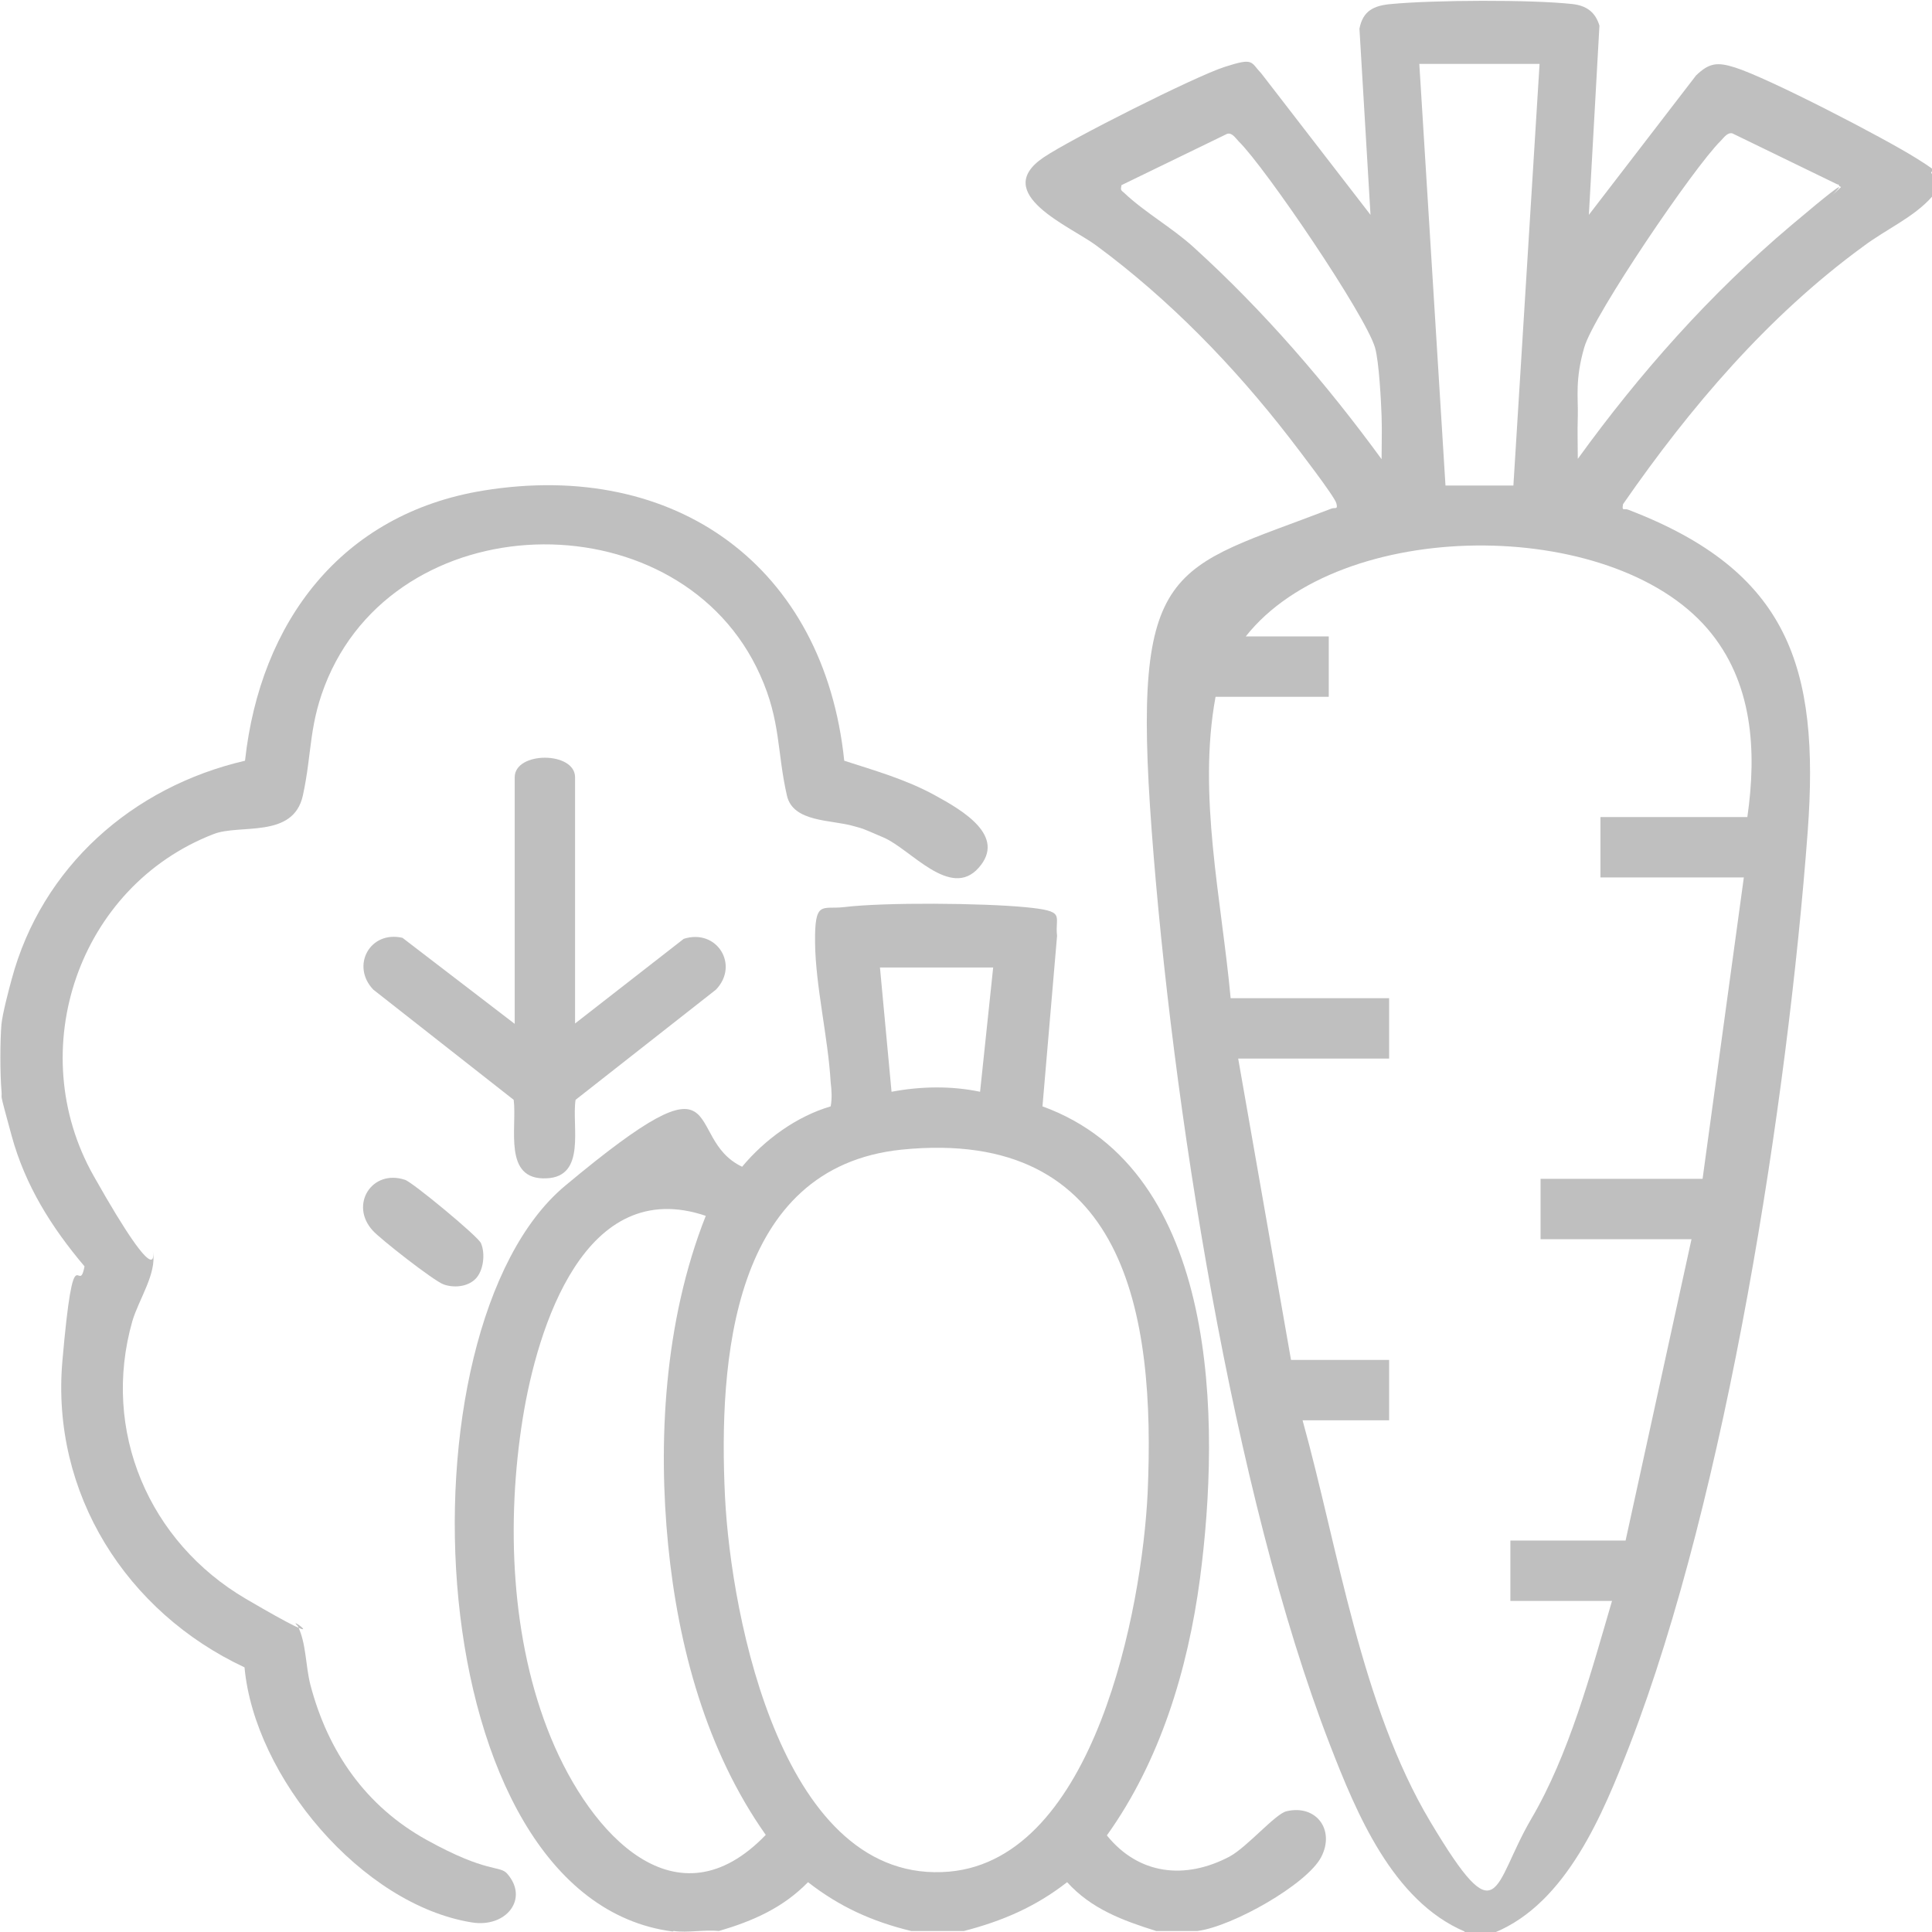 <?xml version="1.0" encoding="UTF-8"?> <svg xmlns="http://www.w3.org/2000/svg" width="139" height="139" viewBox="0 0 139 139" fill="none"><g clip-path="url(#clip0_246_86)"><path d="M105.372 138.964C100.196 136.756 97.59 130.457 95.671 125.498C88.685 107.435 84.305 79.201 82.857 59.727C81.409 40.252 84.233 41.048 95.78 36.596C96.033 36.487 96.287 36.705 96.142 36.198C95.997 35.691 93.354 32.252 92.739 31.456C88.757 26.316 84.124 21.538 78.875 17.665C77.029 16.289 71.237 13.936 75.075 11.33C76.993 10.027 85.97 5.502 88.106 4.814C90.241 4.127 89.952 4.452 90.748 5.285L98.603 15.457L97.807 2.063C98.06 0.76 98.856 0.398 100.087 0.29C103.128 -2.86028e-05 110.15 -0.036 113.118 0.29C114.132 0.398 114.784 0.869 115.073 1.846L114.313 15.457L122.023 5.43C122.964 4.525 123.543 4.452 124.81 4.85C127.236 5.611 135.525 9.918 137.842 11.366C140.158 12.814 138.638 12.054 139 12.524V14.153C137.697 15.637 135.67 16.506 134.041 17.737C127.199 22.732 121.589 29.32 116.774 36.27C116.666 36.813 116.847 36.56 117.136 36.669C128.684 41.085 130.928 47.998 130.059 59.799C128.611 79.201 124.231 107.508 117.245 125.571C115.327 130.493 112.72 136.9 107.544 139.036H105.372V138.964ZM110.802 4.597H102.114L103.997 34.931H108.883L110.766 4.597H110.802ZM99.4 33.049C99.4 31.999 99.436 30.985 99.4 29.936C99.363 28.886 99.219 26.026 98.929 25.013C98.241 22.66 91.038 12.054 89.119 10.172C88.902 9.954 88.649 9.52 88.287 9.629L80.685 13.321C80.613 13.683 80.649 13.683 80.866 13.864C82.35 15.275 84.305 16.361 85.862 17.773C90.929 22.37 95.418 27.583 99.436 33.085L99.4 33.049ZM132.231 13.285L124.629 9.592C124.267 9.52 124.014 9.918 123.797 10.135C121.878 12.018 114.675 22.624 113.987 24.977C113.299 27.329 113.553 28.669 113.517 29.899C113.48 31.13 113.517 31.963 113.517 33.013C117.969 26.859 123.037 21.14 128.865 16.217C134.692 11.294 131.217 14.624 131.978 13.9C132.738 13.176 132.376 13.647 132.267 13.248L132.231 13.285ZM125.715 58.785C126.403 54.007 126.114 49.048 122.856 45.247C115.906 37.139 96.431 37.175 89.626 45.79H95.599V50.134H87.454C86.151 57.193 87.888 64.722 88.54 71.817H99.942V76.16H89.083L92.884 97.843H99.942V102.187H93.716C96.287 111.453 97.915 122.711 102.911 131.073C107.906 139.434 107.363 135.67 110.15 130.892C112.901 126.222 114.458 120.358 115.978 115.182H108.666V110.838H116.955L121.697 89.155H110.838V84.812H122.494L125.462 63.129H115.146V58.785H125.715Z" fill="black" fill-opacity="0.25"></path><path d="M48.397 138.964C29.936 136.575 28.343 95.599 40.65 85.319C52.958 75.038 48.976 81.844 53.392 83.943C55.021 81.988 57.301 80.323 59.763 79.599C59.871 79.056 59.835 78.441 59.763 77.862C59.582 74.676 58.677 70.948 58.641 67.835C58.604 64.722 59.147 65.446 60.704 65.265C63.672 64.903 70.695 64.975 73.735 65.265C76.776 65.554 75.871 65.844 76.052 67.328L75.002 79.599C87.78 84.233 87.816 102.332 86.332 113.589C85.463 120.105 83.472 126.693 79.635 132.05C81.916 134.873 85.246 135.272 88.468 133.57C89.735 132.883 91.762 130.494 92.558 130.313C94.694 129.806 96.069 131.652 95.056 133.607C94.042 135.561 88.685 138.602 86.151 138.928H83.183C80.757 138.167 78.513 137.335 76.776 135.416C74.495 137.19 72.142 138.204 69.355 138.928H65.554C62.731 138.24 60.414 137.19 58.134 135.416C56.324 137.263 54.188 138.204 51.727 138.928C50.677 138.819 49.483 139.072 48.469 138.928L48.397 138.964ZM71.455 69.609H63.31L64.143 78.549C66.242 78.151 68.45 78.115 70.513 78.549L71.455 69.609ZM64.867 82.712C52.632 83.979 51.691 97.915 52.161 107.689C52.596 116.376 56.324 135.706 68.305 134.656C78.767 133.715 82.169 115.689 82.567 107.435C83.147 94.513 81.011 81.083 64.867 82.712ZM50.822 87.49C42.062 84.486 38.659 95.526 37.61 102.042C36.415 109.499 36.741 118.005 39.637 125.028C42.532 132.05 48.686 138.674 55.093 132.014C50.822 125.969 48.795 118.476 48.071 111.164C47.347 103.852 47.745 95.128 50.786 87.454L50.822 87.49Z" fill="black" fill-opacity="0.25"></path><path d="M0.109 73.663C0.181 72.939 0.615 71.274 0.833 70.477C3.004 62.369 9.52 56.614 17.628 54.731C18.714 44.777 24.542 36.958 34.786 35.293C48.614 33.049 59.292 40.759 60.74 54.731C62.984 55.455 65.156 56.071 67.219 57.193C69.283 58.315 72.432 60.161 70.405 62.441C68.378 64.722 65.518 61.102 63.6 60.27C61.681 59.437 62.152 59.654 61.428 59.437C59.835 58.966 57.048 59.184 56.614 57.229C55.89 54.043 56.179 51.872 54.695 48.578C49.048 35.944 29.103 36.053 23.601 48.758C22.189 52.053 22.479 54.08 21.791 57.229C21.103 60.378 17.23 59.256 15.348 60.016C5.647 63.781 1.629 75.545 6.733 84.594C11.837 93.644 10.932 89.735 11.004 90.06C11.294 91.617 9.991 93.463 9.52 95.056C7.276 102.947 10.715 110.947 17.701 115.037C24.687 119.127 20.416 116.014 21.429 116.992C22.044 118.259 21.972 119.815 22.334 121.227C23.601 126.041 26.316 129.95 30.696 132.376C35.076 134.801 35.944 134.186 36.487 134.801C38.08 136.611 36.415 138.71 33.954 138.312C26.026 137.045 18.316 127.851 17.592 119.96C9.086 115.978 3.656 107.435 4.489 97.915C5.321 88.395 5.647 93.391 6.081 91.11C3.692 88.287 1.81 85.282 0.833 81.699C-0.145 78.115 0.181 79.237 0.109 78.513C1.22059e-05 77.282 1.22059e-05 74.857 0.109 73.626V73.663Z" fill="black" fill-opacity="0.25"></path><path d="M41.338 73.663L49.193 67.545C51.582 66.785 53.211 69.428 51.51 71.201L41.41 79.129C41.121 81.011 42.207 84.667 39.311 84.776C36.162 84.92 37.212 81.12 36.958 79.129L26.859 71.201C25.23 69.5 26.605 66.93 28.958 67.473L37.031 73.663V55.926C37.031 54.044 41.374 54.044 41.374 55.926V73.663H41.338Z" fill="black" fill-opacity="0.25"></path><path d="M34.207 92.015C33.628 92.594 32.651 92.667 31.927 92.413C31.203 92.16 27.293 89.083 26.823 88.54C25.121 86.694 26.75 84.088 29.139 84.884C29.646 85.029 34.424 88.975 34.605 89.445C34.931 90.205 34.786 91.436 34.207 92.015Z" fill="black" fill-opacity="0.25"></path></g><defs><clipPath id="clip0_246_86"><rect width="139" height="139" fill="white"></rect></clipPath></defs></svg> 